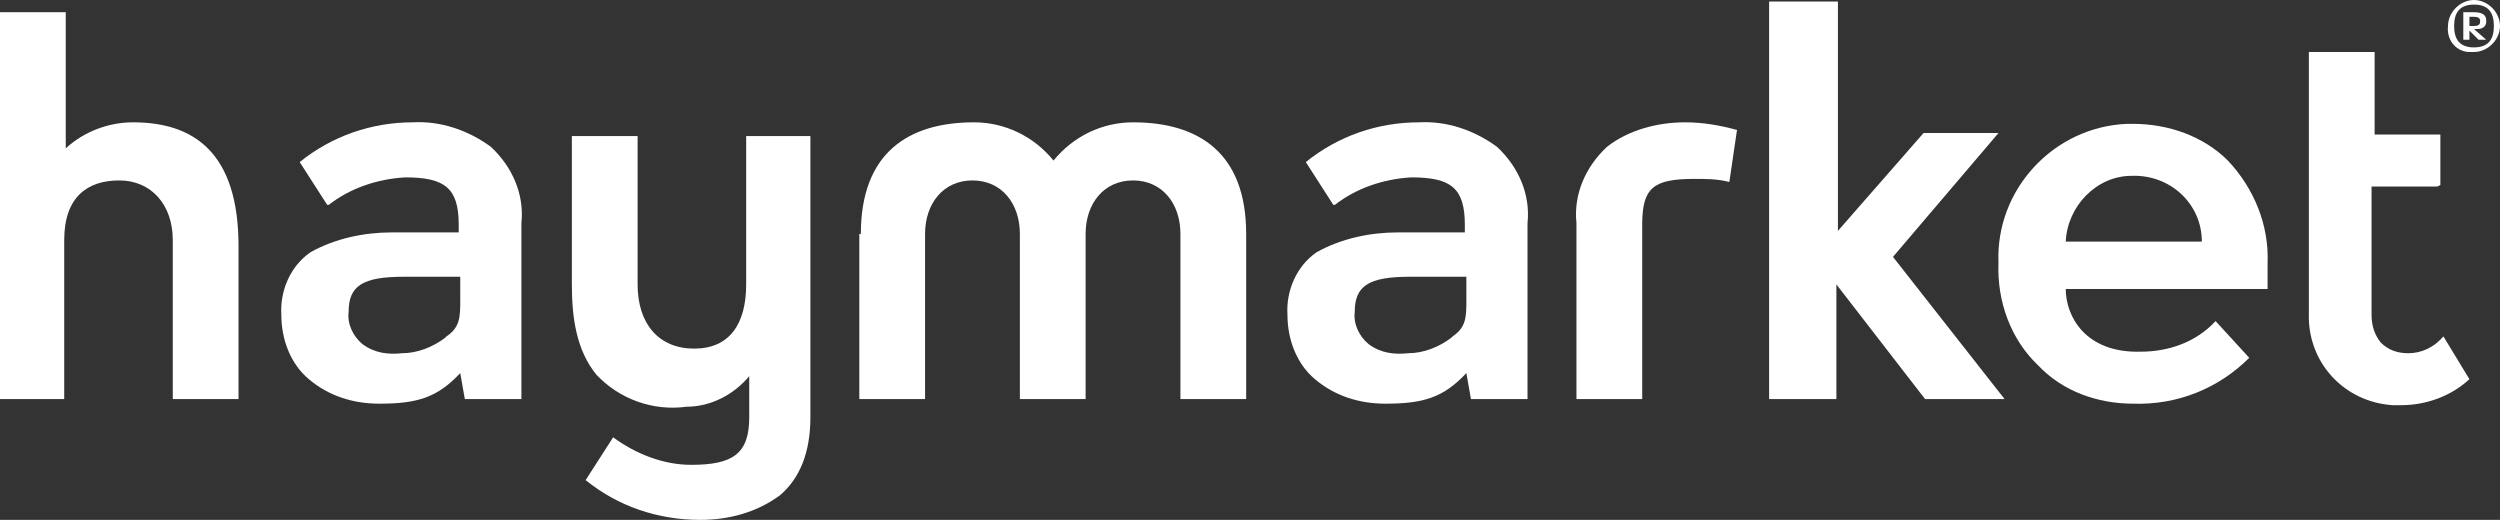 <?xml version="1.0" encoding="UTF-8"?>
<svg id="Layer_1" xmlns="http://www.w3.org/2000/svg" version="1.1" viewBox="0 0 163.5 34">
  <rect x="0" y="0" width="163.5" height="34" fill="#333333" stroke="none"/>
  <!-- Generator: Adobe Illustrator 29.3.1, SVG Export Plug-In . SVG Version: 2.1.0 Build 151)  -->
  <defs>
    <style>
      .st0 {
        fill: #fff;
      }
    </style>
  </defs>
  <g id="haymarket">
    <path id="r" class="st0" d="M161.8,3.4c.9,0,1.7-.8,1.7-1.7,0-.9-.8-1.7-1.7-1.7-.9,0-1.7.8-1.7,1.7-.1.8.4,1.6,1.3,1.7.2,0,.3,0,.5,0M161.8,3.1c-1,0-1.3-.6-1.3-1.4s.3-1.4,1.3-1.4,1.3.6,1.3,1.4-.3,1.4-1.3,1.4M161.5,2.6v-.6l.6.6h.5l-.8-.7h.2c.5,0,.6-.3.6-.5s0-.6-.8-.6h-.7v1.8h.4ZM161.5,1.1h.3c.4,0,.4.2.4.3s0,.3-.4.3h-.3v-.5Z"/>
    <path id="t" class="st0" d="M159.6,12.1v-3.3h-4.3V3.4h-4.3v17.1c-.1,3.2,2.3,5.8,5.5,6,.2,0,.3,0,.5,0,1.7,0,3.3-.6,4.5-1.7l-1.7-2.8c-.6.7-1.4,1.1-2.3,1.1-.7,0-1.3-.2-1.8-.7-.4-.5-.6-1.1-.6-1.8v-8.4h4.3Z"/>
    <path id="e" class="st0" d="M148.3,18.9h-13.2c0,1.8,1.3,4.2,4.9,4.1,1.8,0,3.6-.6,4.9-2l2.2,2.4c-2,2-4.7,3.1-7.6,3-2.3,0-4.6-.8-6.2-2.5-1.8-1.7-2.7-4.2-2.6-6.7-.2-4.8,3.6-8.9,8.4-9.1.1,0,.3,0,.4,0,2.3,0,4.6.8,6.2,2.4,1.7,1.8,2.7,4.2,2.6,6.7v1.6ZM135.1,15.8h8.9c0-2.5-2.1-4.4-4.6-4.3-2.3,0-4.2,2-4.3,4.3"/>
    <path id="k" class="st0" d="M115.7.1v26h4.4v-7.5l5.8,7.5h5.2l-7.3-9.3,6.9-8.1h-4.9l-5.6,6.4V.1h-4.5Z"/>
    <path id="r-2" class="st0" d="M107.4,14.7c0-2.4.7-3,3.4-3,.8,0,1.5,0,2.3.2l.5-3.4c-1.1-.3-2.2-.5-3.4-.5-1.8,0-3.7.5-5.1,1.6-1.4,1.3-2.2,3.1-2,5v11.5h4.3v-11.4Z"/>
    <path id="a" class="st0" d="M94.9,22.1c-.8.6-1.8,1-2.8,1-.9.1-1.8,0-2.6-.6-.6-.5-1-1.3-.9-2.1,0-1.7.9-2.3,3.6-2.3h3.7v1.5c0,1.1,0,1.8-.9,2.4M87.3,13.4c1.4-1.1,3.2-1.7,5-1.8,2.6,0,3.5.7,3.5,3.1v.5h-4.4c-1.8,0-3.7.4-5.3,1.3-1.3.9-2,2.5-1.9,4.1,0,1.6.6,3.2,1.8,4.2,1.3,1.1,2.9,1.6,4.6,1.6,2.5,0,3.8-.4,5.3-2l.3,1.7h3.7v-11.5c.2-1.9-.6-3.7-2-5-1.5-1.1-3.3-1.7-5.1-1.6-2.7,0-5.3.9-7.4,2.6l1.8,2.8Z"/>
    <path id="m" class="st0" d="M56.3,15.3c0-5.3,3.1-7.3,7.4-7.3,2,0,3.9.9,5.2,2.5,1.3-1.6,3.2-2.5,5.2-2.5,4.3,0,7.4,2,7.4,7.3v10.8h-4.3v-10.8c0-2-1.2-3.5-3.1-3.5s-3.1,1.5-3.1,3.5v10.8h-4.3v-10.8c0-2-1.2-3.5-3.1-3.5s-3.1,1.5-3.1,3.5v10.8h-4.3v-10.8Z"/>
    <path id="y" class="st0" d="M48.8,8.9v9.7c0,2.6-1.1,4.2-3.4,4.2s-3.7-1.6-3.7-4.2v-9.7h-4.3v9.7c0,2.2.3,4.3,1.6,5.9,1.5,1.6,3.7,2.4,5.9,2.1,1.6,0,3.1-.8,4.1-2v2.7c0,2.4-1.1,3.1-3.8,3.1-1.8,0-3.6-.7-5.1-1.8l-1.8,2.8c2.1,1.7,4.7,2.6,7.5,2.6,1.9,0,3.7-.5,5.2-1.6,1.3-1.1,2-2.8,2-5.1V8.9h-4.3Z"/>
    <path id="a-2" class="st0" d="M29.1,22.1c-.8.6-1.8,1-2.8,1-.9.1-1.8,0-2.6-.6-.6-.5-1-1.3-.9-2.1,0-1.7.9-2.3,3.6-2.3h3.7v1.5c0,1.1,0,1.8-.9,2.4M21.5,13.4c1.4-1.1,3.2-1.7,5-1.8,2.6,0,3.5.7,3.5,3.1v.5h-4.4c-1.8,0-3.7.4-5.3,1.3-1.3.9-2,2.5-1.9,4.1,0,1.6.6,3.2,1.8,4.2,1.3,1.1,2.9,1.6,4.6,1.6,2.5,0,3.8-.4,5.3-2l.3,1.7h3.7v-11.5c.2-1.9-.6-3.7-2-5-1.5-1.1-3.3-1.7-5.1-1.6-2.7,0-5.3.9-7.4,2.6l1.8,2.8Z"/>
    <path id="h" class="st0" d="M0,.8h4.3v8.9c1.2-1.1,2.8-1.7,4.4-1.7,4,0,6.9,2,6.9,8.1v10h-4.3v-10.4c0-2.3-1.4-3.9-3.5-3.9s-3.6,1.1-3.6,3.9v10.4H0V.8Z"/>
  </g>
</svg>